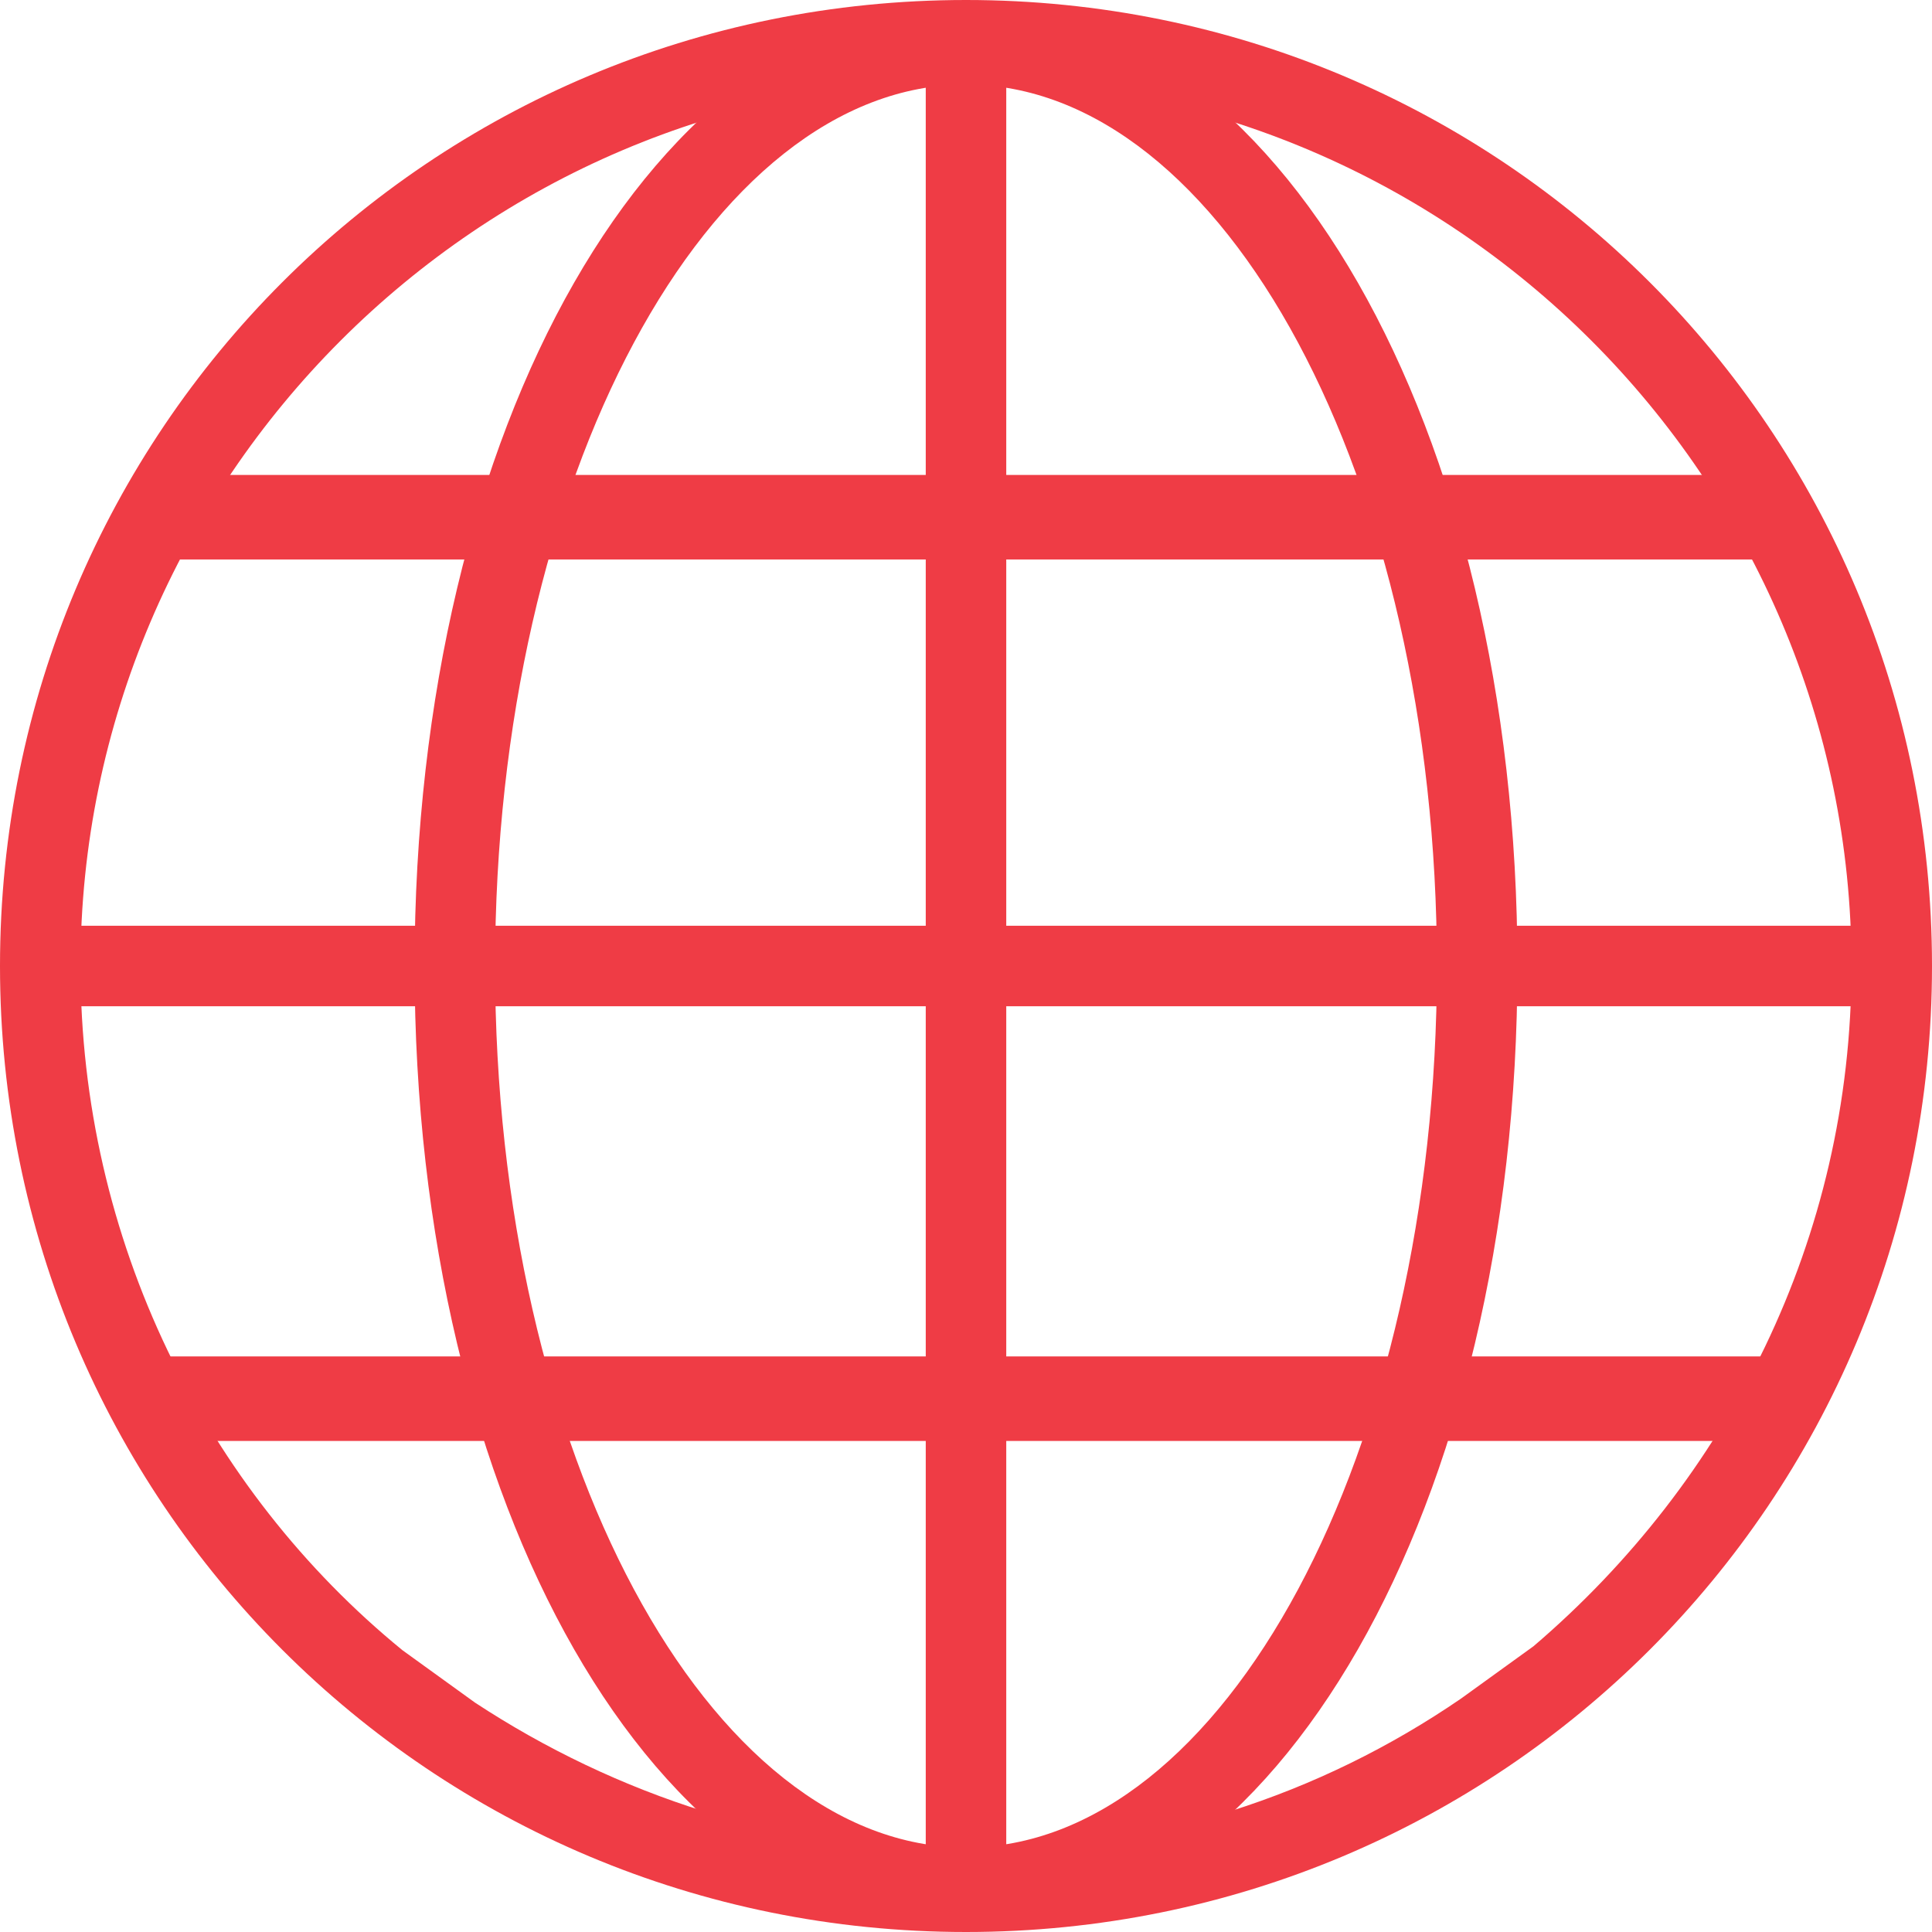 <?xml version="1.0" encoding="utf-8"?>
<!-- Generator: Adobe Illustrator 22.0.0, SVG Export Plug-In . SVG Version: 6.00 Build 0)  -->
<svg version="1.1" id="Layer_1" xmlns="http://www.w3.org/2000/svg" xmlns:xlink="http://www.w3.org/1999/xlink" x="0px" y="0px"
	 viewBox="0 0 48 48" style="enable-background:new 0 0 48 48;" xml:space="preserve">
<style type="text/css">
	.st0{fill:#EF3C45;}
</style>
<g>
	<path class="st0" d="M11.8,42.3L10,41c-4.9-4-8-10.2-8-17C2,11.9,11.9,2,24,2s22,9.9,22,22c0,6.8-3.1,12.8-7.9,16.9l-1.8,1.3
		C32.8,44.6,28.6,46,24,46C19.5,46,15.3,44.6,11.8,42.3L11.8,42.3 M24,0C10.7,0,0,10.7,0,24c0,13.3,10.7,24,24,24s24-10.7,24-24
		C48,10.7,37.3,0,24,0z"/>
	<path class="st0" d="M24,47.9c-7.7,0-13.7-10.5-13.7-23.9c0-13.4,6-23.9,13.7-23.9c7.7,0,13.7,10.5,13.7,23.9
		C37.7,37.4,31.7,47.9,24,47.9z M24,2.1c-6.4,0-11.7,9.8-11.7,21.9S17.6,45.9,24,45.9S35.7,36.1,35.7,24S30.4,2.1,24,2.1z"/>
	<rect x="1" y="23" class="st0" width="46.1" height="2"/>
	<rect x="23" y="1.1" class="st0" width="2" height="45.9"/>
	<g>
		<rect x="3.5" y="11.8" class="st0" width="41" height="2.1"/>
		<rect x="3.5" y="33.7" class="st0" width="41" height="2.1"/>
	</g>
</g>
</svg>
